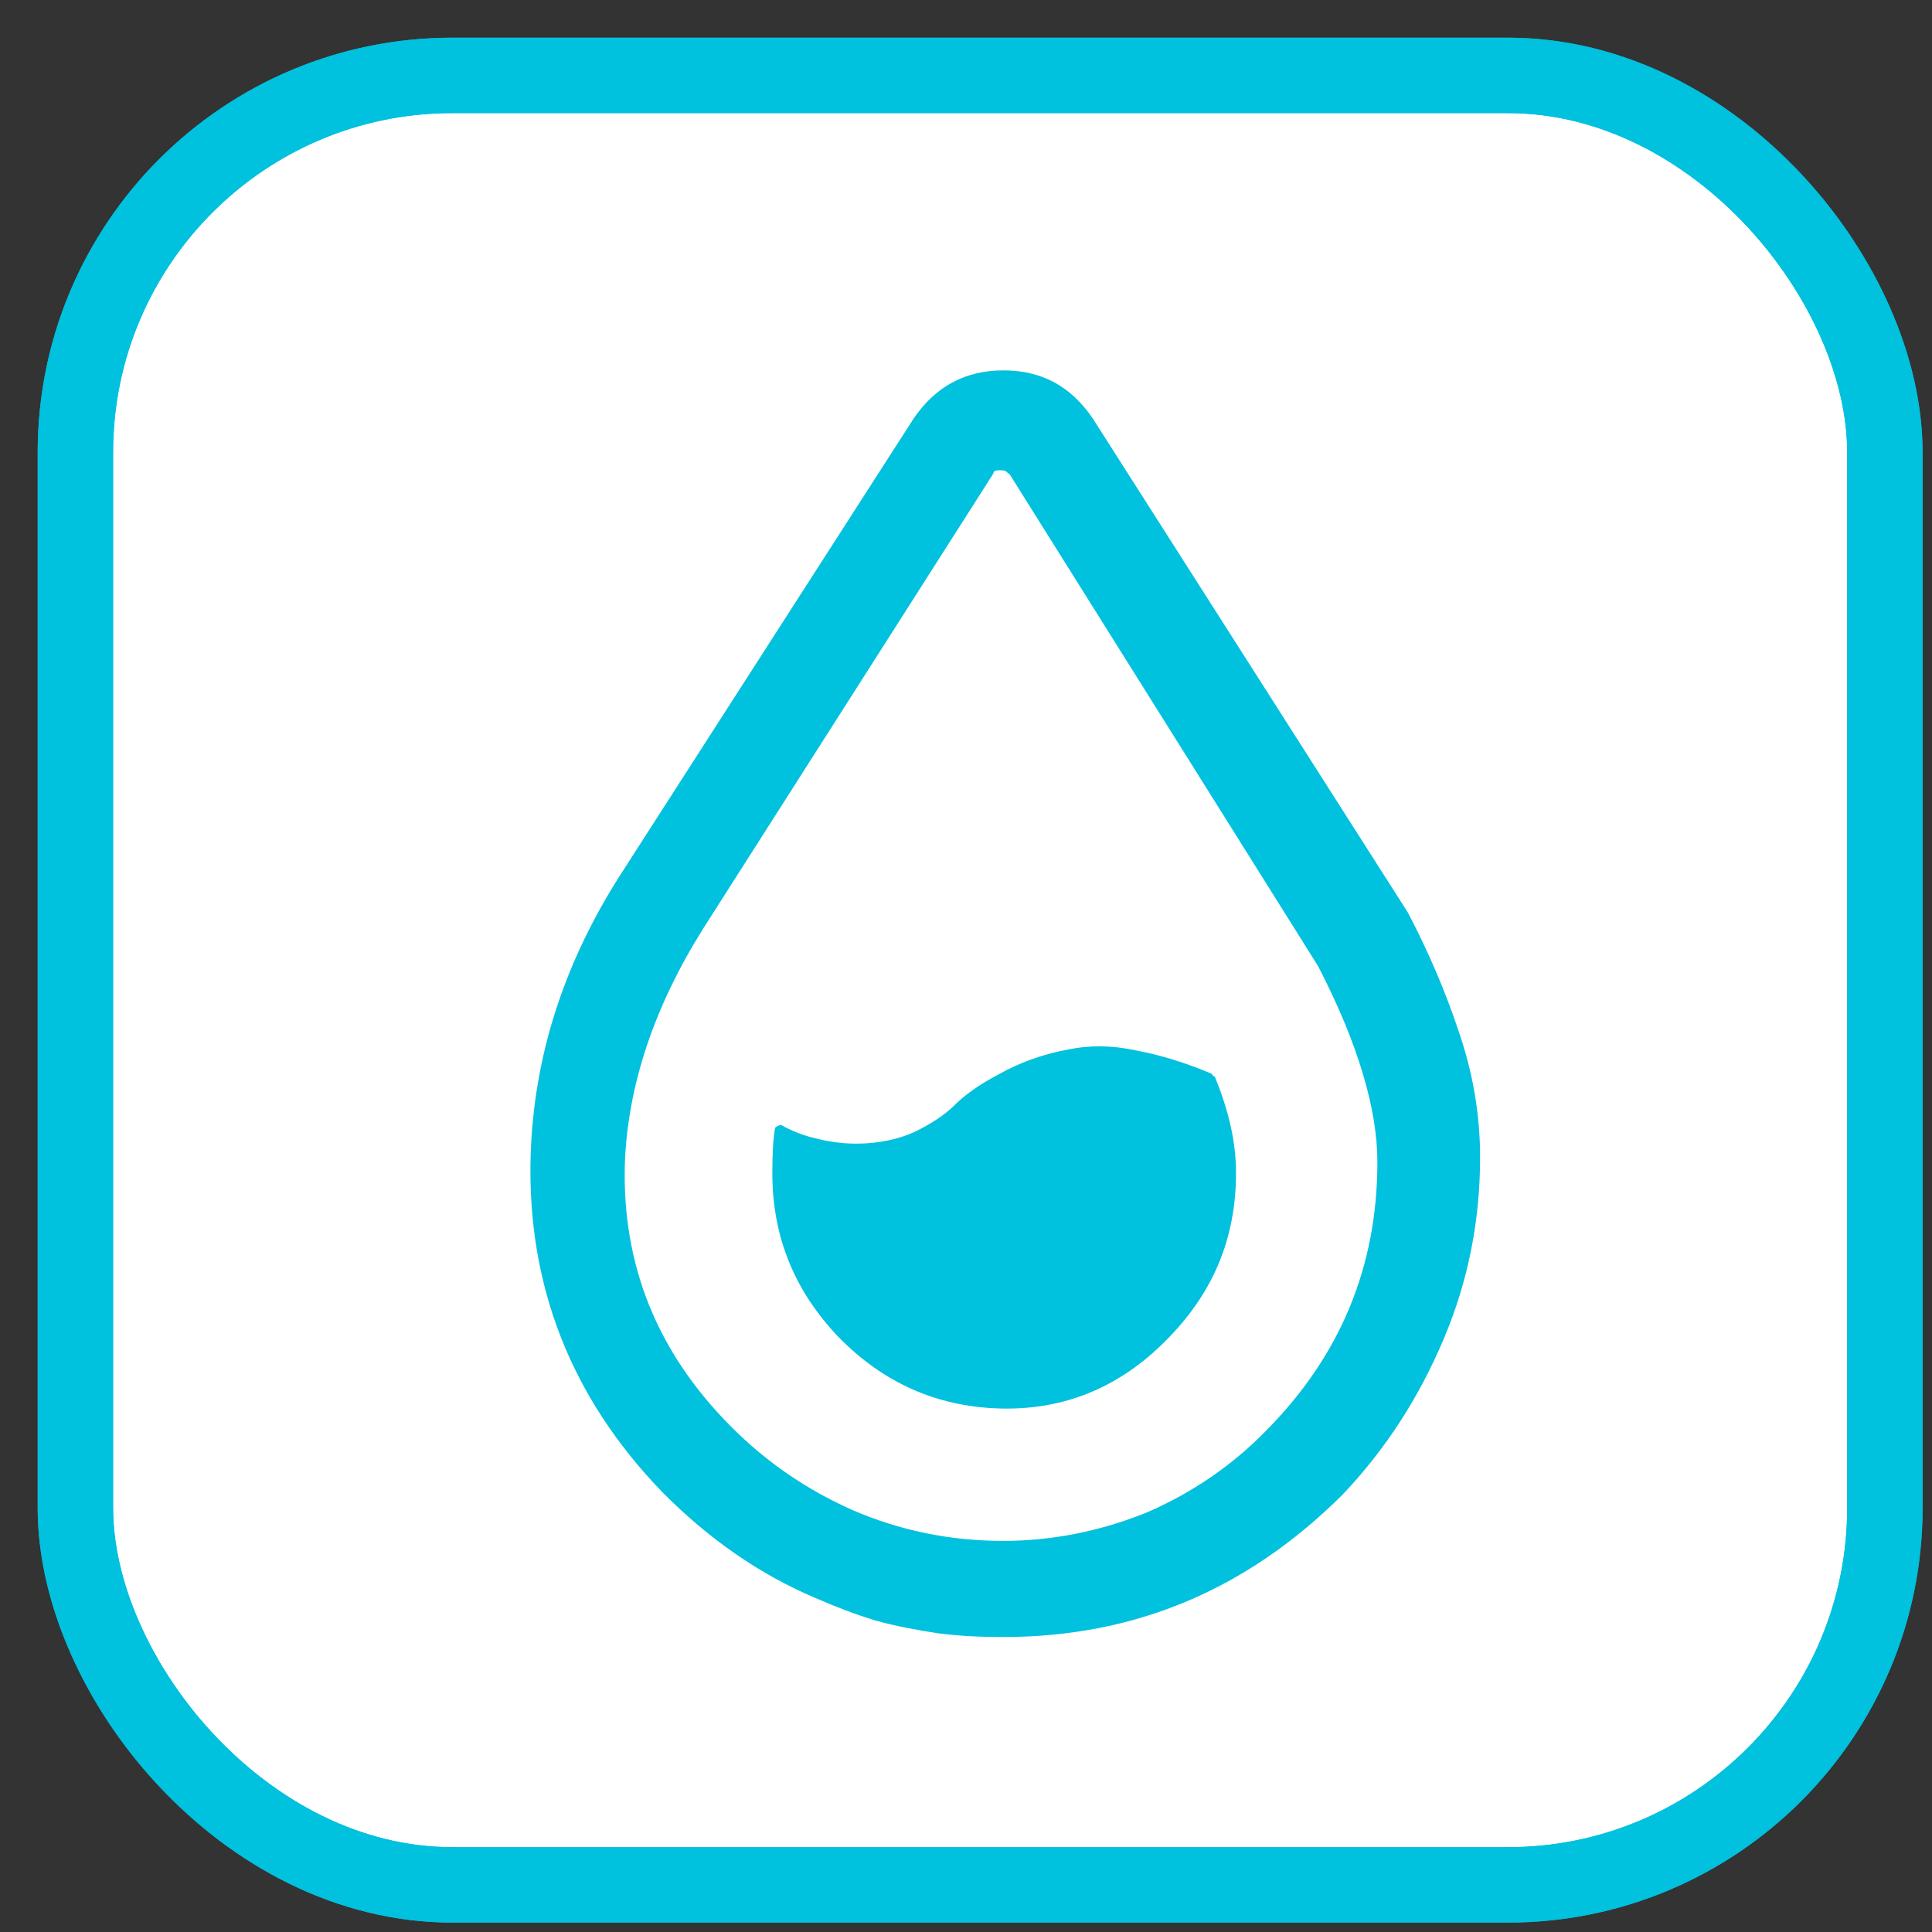 <svg width="20px" height="20px" viewBox="0 0 41 41" xmlns="http://www.w3.org/2000/svg" xmlns:xlink="http://www.w3.org/1999/xlink">
    <rect x="0" y="0" width="41" height="41" fill="#333333" stroke="none"/>
    <g stroke="none" stroke-width="1" fill="none" fill-rule="evenodd">
        <g transform="translate(1, 1)">
            <g stroke="#00C1DE" stroke-width="1.6">
                <rect fill="#FFFFFF" fill-rule="nonzero" x="0.6" y="0.6" width="38.4" height="38.4" rx="8"></rect>
                <rect x="0.6" y="0.6" width="38.4" height="38.4" rx="8"></rect>
            </g>
            <g transform="translate(9.5, 6.5)" fill="#00C1DE" fill-rule="nonzero">
                <path d="M10.79,27.24 C10.31,27.24 9.86,27.22 9.4,27.16 C8.95,27.09 8.51,27.01 8.08,26.89 C7.65,26.76 7.21,26.59 6.8,26.41 C5.62,25.91 4.54,25.16 3.55,24.16 C1.62,22.16 0.69,19.79 0.76,17.06 C0.82,14.91 1.48,12.89 2.72,10.98 L8.89,1.38 C9.36,0.69 10,0.36 10.79,0.36 C11.6,0.36 12.22,0.69 12.69,1.38 L19.38,11.87 C19.83,12.73 20.18,13.56 20.45,14.37 C20.74,15.21 20.91,16.1 20.91,17.06 C20.91,18.39 20.66,19.68 20.14,20.91 C19.62,22.14 18.92,23.24 17.99,24.22 C15.96,26.24 13.58,27.24 10.79,27.24 L10.79,27.24 Z M10.71,2.48 C10.62,2.48 10.58,2.5 10.58,2.55 L4.42,12.21 C3.38,13.87 2.82,15.54 2.76,17.2 C2.7,19.35 3.45,21.2 5,22.76 C5.76,23.53 6.63,24.12 7.6,24.55 C8.58,24.97 9.63,25.2 10.79,25.2 C11.84,25.2 12.86,24.99 13.83,24.6 C14.8,24.18 15.65,23.6 16.38,22.85 C17.95,21.26 18.73,19.37 18.73,17.16 C18.73,16.04 18.32,14.64 17.47,13 L10.93,2.57 C10.91,2.55 10.87,2.53 10.85,2.5 C10.79,2.48 10.77,2.48 10.71,2.48 L10.71,2.48 Z M12.18,14.77 C11.62,14.87 11.12,15.06 10.71,15.29 C10.27,15.52 9.96,15.75 9.76,15.95 C9.55,16.16 9.26,16.35 8.91,16.52 C8.56,16.68 8.14,16.77 7.67,16.77 C7.38,16.77 7.09,16.73 6.82,16.66 C6.55,16.6 6.3,16.5 6.07,16.37 C6.01,16.39 5.97,16.41 5.95,16.43 C5.91,16.64 5.89,16.98 5.89,17.39 C5.89,18.75 6.36,19.89 7.29,20.87 C8.25,21.85 9.38,22.35 10.71,22.39 C12.07,22.43 13.25,21.95 14.24,20.95 C15.24,19.95 15.73,18.79 15.73,17.39 C15.73,16.77 15.59,16.1 15.28,15.35 C15.24,15.33 15.22,15.31 15.22,15.29 C14.68,15.06 14.14,14.89 13.6,14.79 C13.09,14.68 12.61,14.68 12.18,14.77 L12.18,14.77 Z" id="Shape"></path>
            </g>
        </g>
    </g>
</svg>